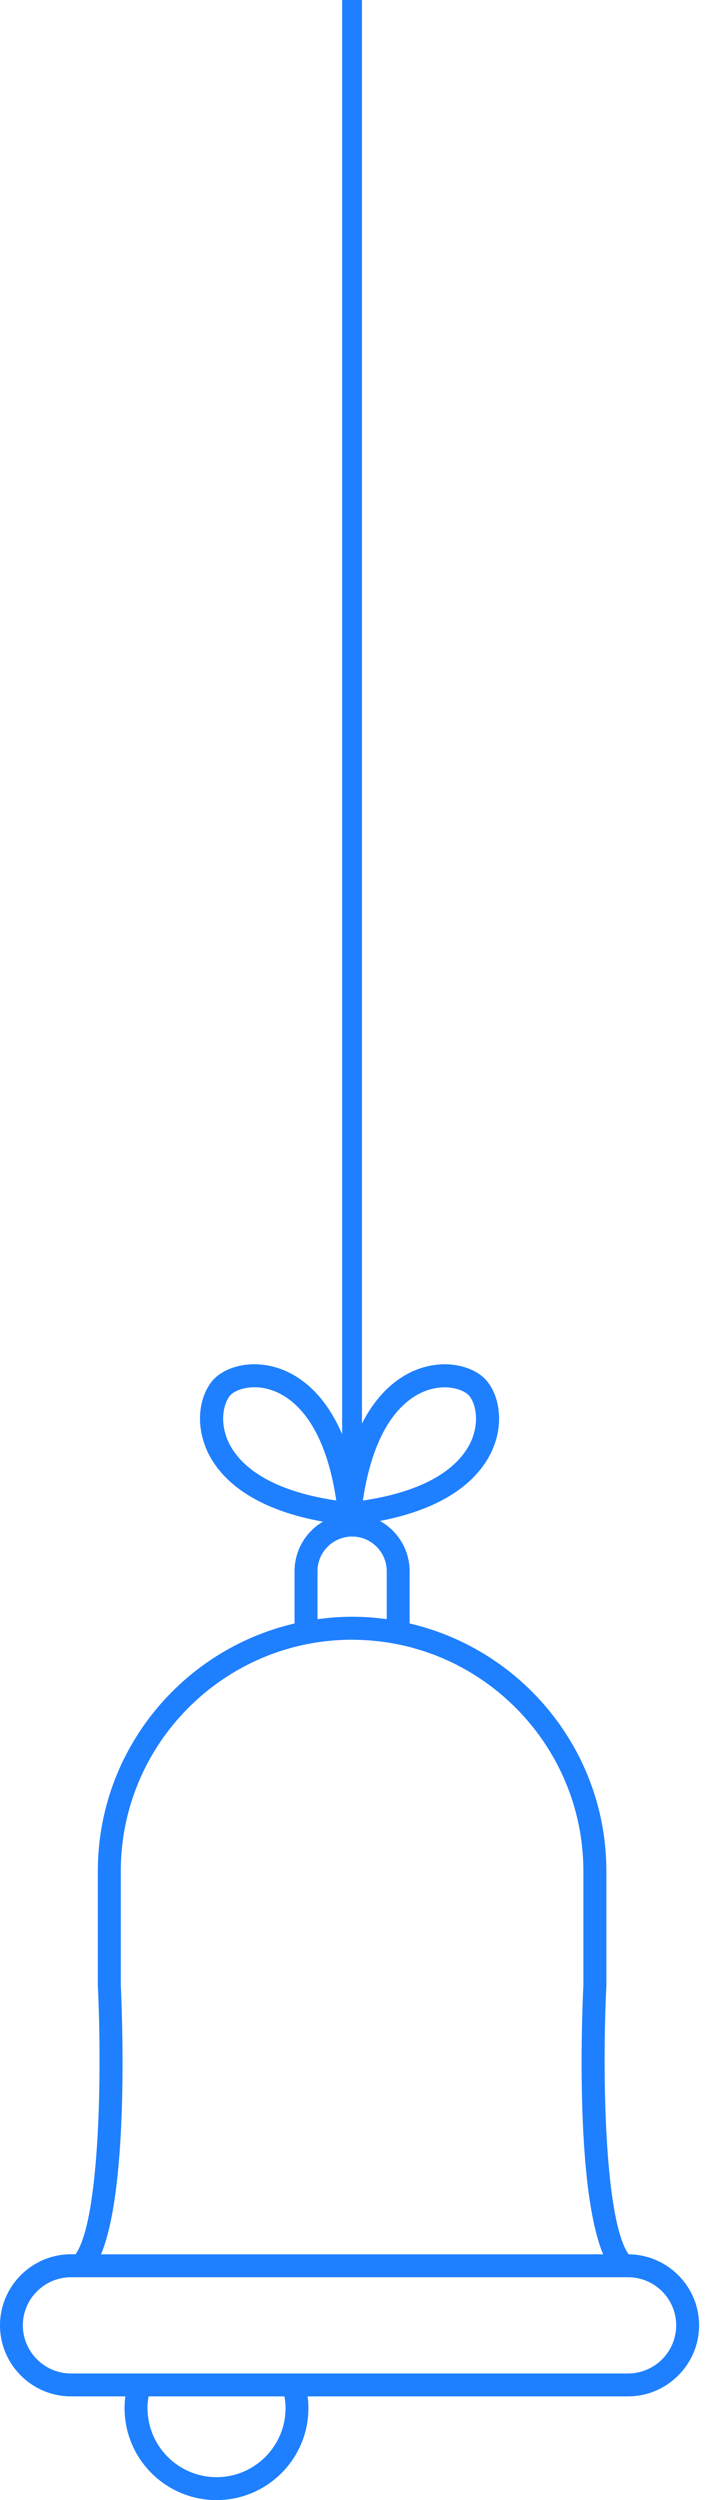 <svg width="37" height="131" viewBox="0 0 37 131" fill="none" xmlns="http://www.w3.org/2000/svg">
<g clip-path="url(#clip0_978_404)">
<path d="M17.931 0H18.97V79.91H17.931V0Z" fill="#1F80FF"/>
<path d="M3.724 118.118H3.96C5.223 116.326 5.351 108.642 5.126 104.019V98.045C5.126 91.732 9.535 86.437 15.436 85.067V82.329C15.436 80.668 16.789 79.314 18.451 79.314C20.112 79.314 21.468 80.668 21.468 82.329V85.067C27.369 86.437 31.779 91.736 31.779 98.045V104.05C31.55 108.649 31.682 116.333 32.945 118.122C34.983 118.139 36.638 119.801 36.638 121.842C36.638 123.884 34.966 125.566 32.914 125.566H16.121C16.149 125.771 16.163 125.975 16.163 126.182C16.163 128.84 14.003 131 11.345 131C8.687 131 6.528 128.84 6.528 126.182C6.528 125.975 6.541 125.771 6.569 125.566H3.724C1.672 125.566 0 123.895 0 121.842C0 119.79 1.672 118.118 3.724 118.118ZM20.267 82.326C20.267 81.325 19.454 80.512 18.454 80.512C17.454 80.512 16.64 81.325 16.64 82.326V84.842C17.236 84.762 17.838 84.713 18.454 84.713C19.07 84.713 19.676 84.758 20.267 84.842V82.326ZM18.454 85.918C11.767 85.918 6.33 91.359 6.33 98.045V103.991C6.386 105.168 6.794 114.533 5.295 118.122H31.069C31.124 118.112 31.176 118.115 31.228 118.122H31.609C30.11 114.533 30.515 105.168 30.574 104.022V98.049C30.574 91.362 25.134 85.921 18.447 85.921L18.454 85.918ZM7.732 126.182C7.732 128.176 9.355 129.799 11.349 129.799C13.342 129.799 14.965 128.176 14.965 126.182C14.965 125.975 14.941 125.771 14.906 125.566H7.787C7.753 125.771 7.728 125.975 7.728 126.182H7.732ZM3.728 124.365H32.914C34.305 124.365 35.437 123.234 35.437 121.842C35.437 120.451 34.305 119.323 32.914 119.323H3.721C2.329 119.323 1.198 120.455 1.198 121.842C1.198 123.23 2.329 124.365 3.721 124.365H3.728Z" fill="#1F80FF"/>
<path d="M11.235 72.237C11.851 71.621 13.194 71.195 14.678 71.721C15.72 72.088 17.371 73.15 18.319 76.213C19.267 73.15 20.915 72.088 21.96 71.721C23.445 71.198 24.788 71.621 25.404 72.237C26.02 72.853 26.445 74.196 25.919 75.68C25.449 77.013 23.846 79.335 18.385 79.92C18.364 79.92 18.343 79.924 18.319 79.924C18.295 79.924 18.278 79.924 18.253 79.92C12.792 79.335 11.186 77.013 10.719 75.68C10.193 74.192 10.619 72.853 11.235 72.237ZM24.781 75.279C25.134 74.282 24.857 73.4 24.549 73.092C24.345 72.888 23.881 72.694 23.303 72.694C23.012 72.694 22.694 72.742 22.361 72.86C21.354 73.216 19.638 74.438 19.018 78.626C23.206 78.006 24.428 76.286 24.784 75.282L24.781 75.279ZM11.858 75.279C12.214 76.286 13.436 78.003 17.623 78.622C17.004 74.434 15.284 73.213 14.28 72.856C13.948 72.739 13.63 72.69 13.339 72.69C12.757 72.69 12.297 72.881 12.093 73.088C11.785 73.396 11.508 74.279 11.861 75.275L11.858 75.279Z" fill="#1F80FF"/>
</g>
<defs>
<clipPath id="clip0_978_404">
<rect width="36.638" height="131" fill="white" transform="matrix(-1 0 0 1 36.638 0)"/>
</clipPath>
</defs>
</svg>
